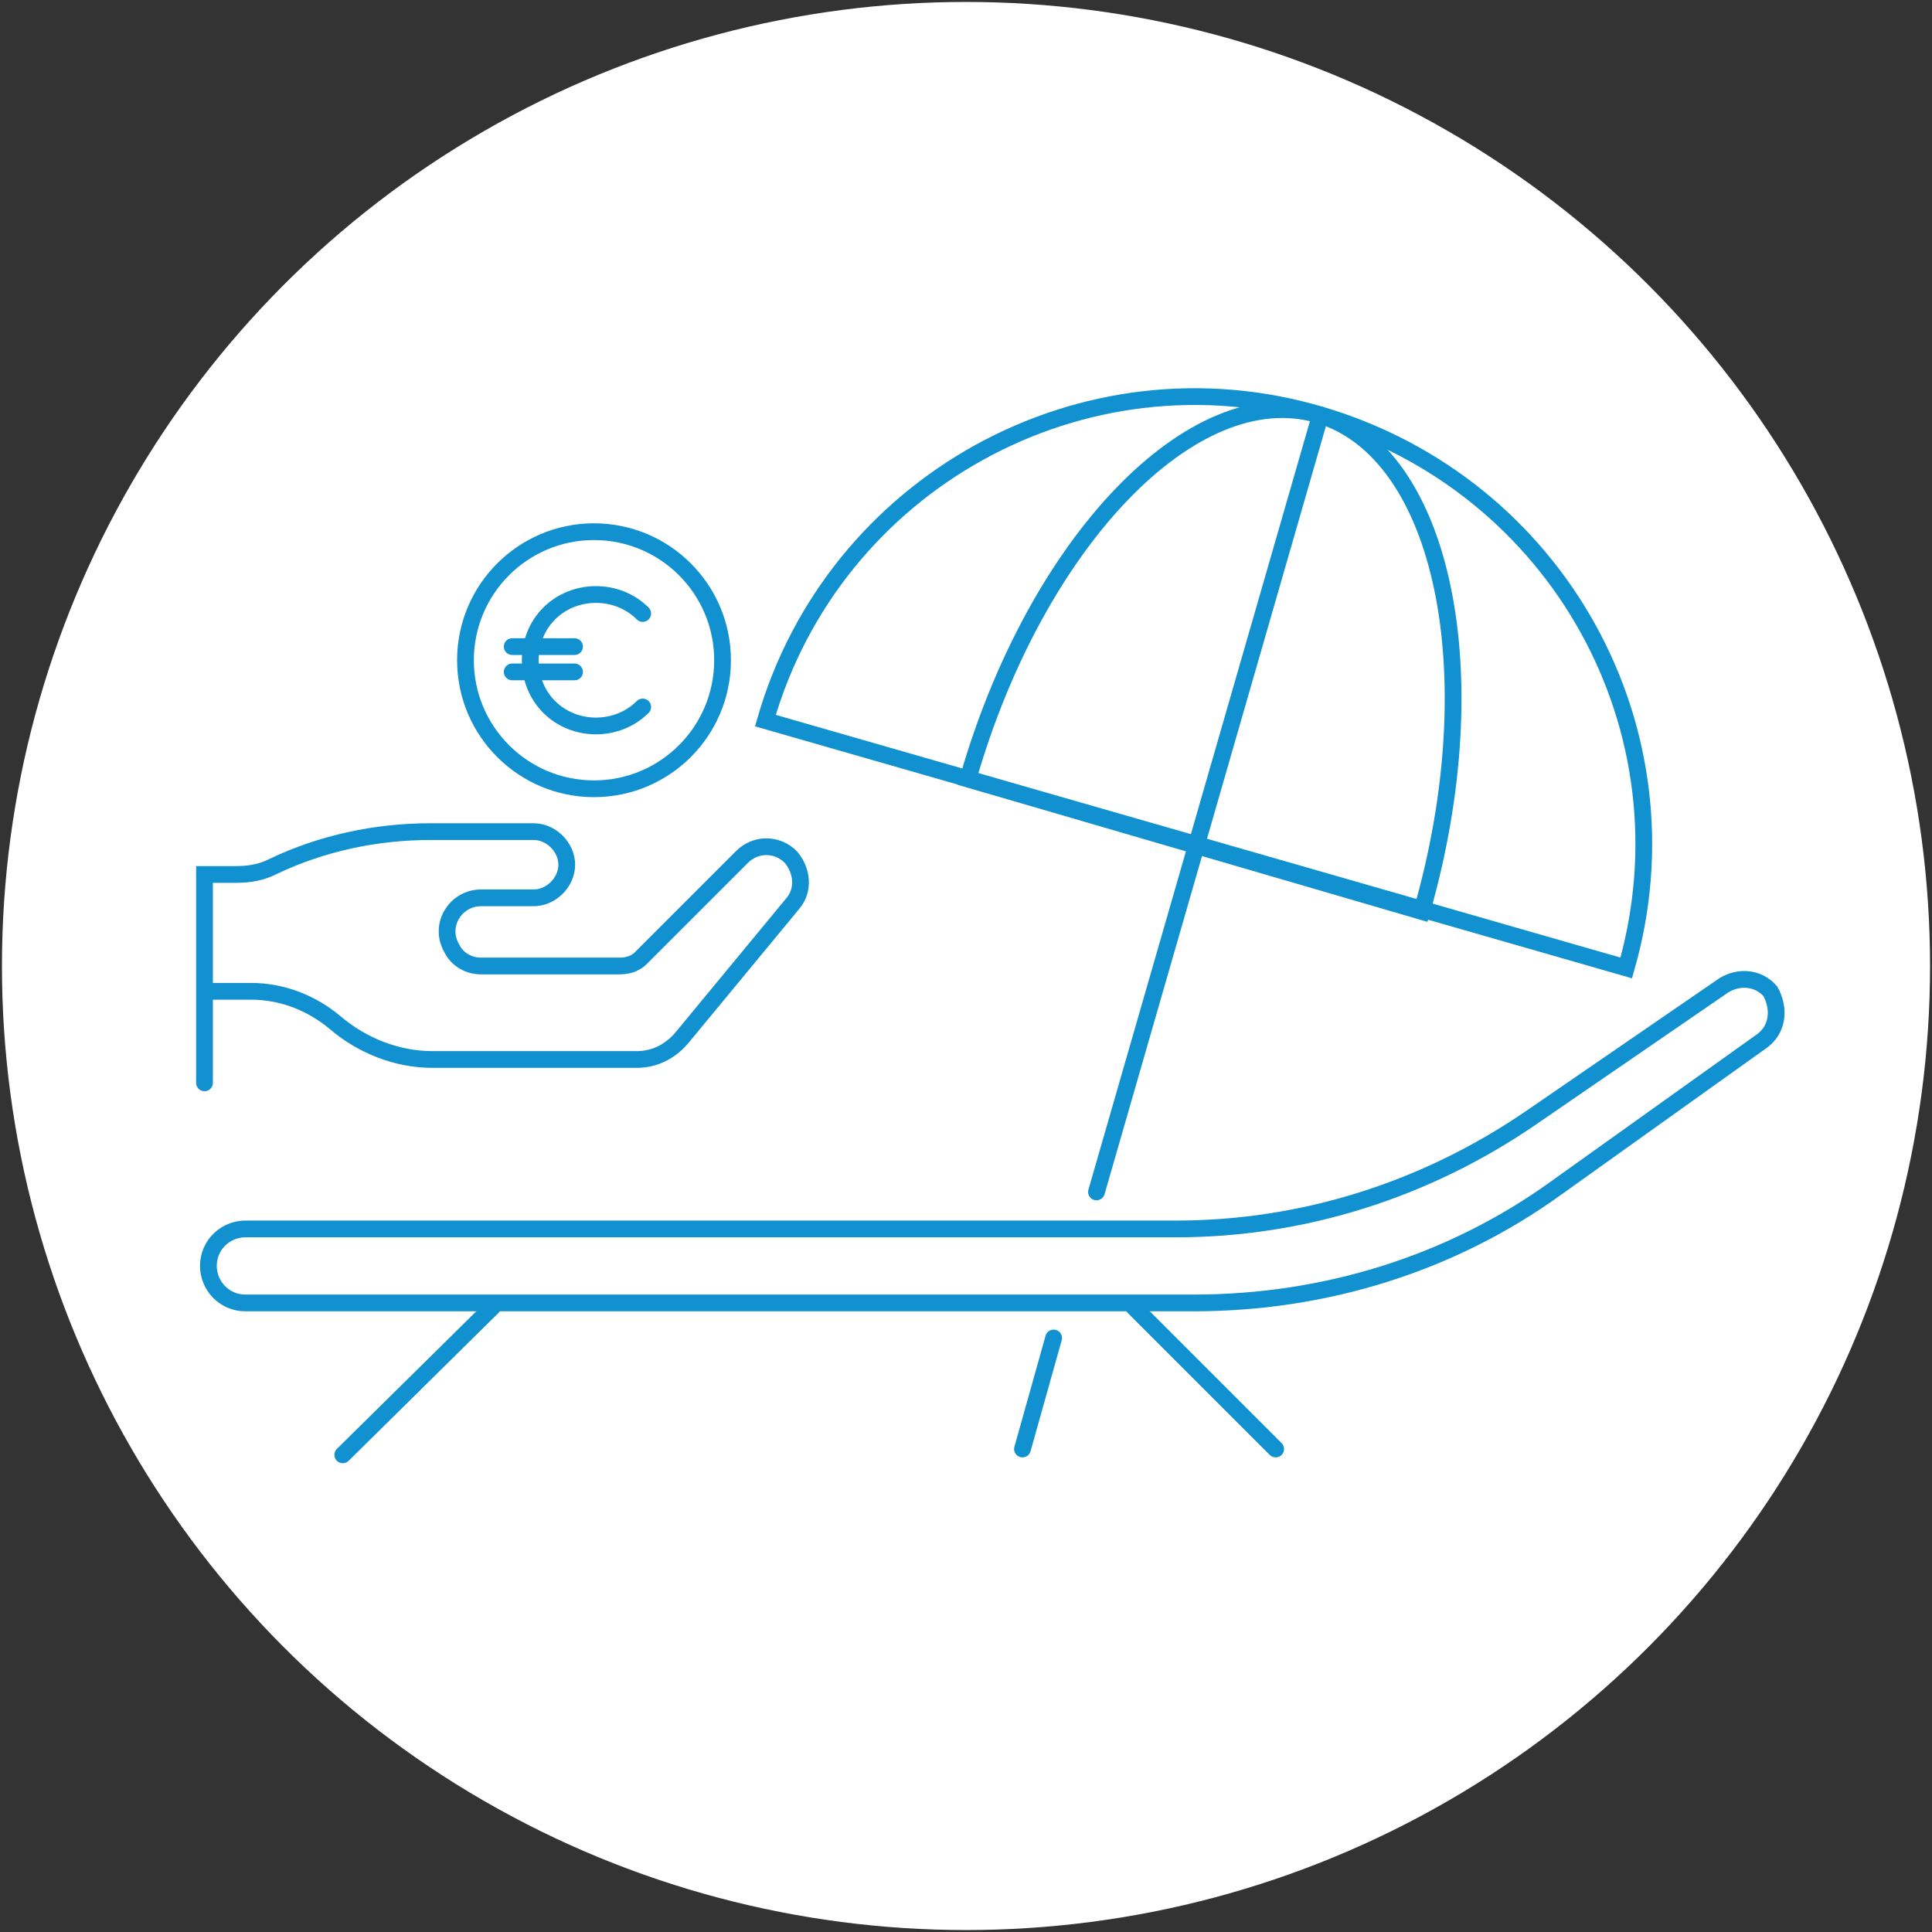 <?xml version="1.0" encoding="UTF-8"?>
<svg xmlns="http://www.w3.org/2000/svg" xmlns:xlink="http://www.w3.org/1999/xlink" version="1.1" id="Ebene_1" x="0px" y="0px" viewBox="0 0 99.2 99.2" style="enable-background:new 0 0 99.2 99.2;" xml:space="preserve">
<rect x="0" y="0" width="99.2" height="99.2" fill="#333333" stroke="none"/>
<style type="text/css">
	.st0{fill:#FFFFFF;}
	.st1{fill:none;stroke:#1191D0;stroke-width:0.86;stroke-linecap:round;stroke-miterlimit:10;}
</style>
<g id="Gruppe_206_00000075135874913142912990000006573441609964527263_" transform="translate(196 -3013)">
	<circle id="Ellipse_53-2_00000090253502125841661380000001523088287170991782_" class="st0" cx="-146.4" cy="3062.6" r="49.5"></circle>
</g>
<path class="st1" d="M39.3,37c3.5-12.2,16.3-19.3,28.5-15.7S87,37.5,83.5,49.7L39.3,37z"></path>
<path class="st1" d="M49.7,40c3.5-12.2,11.6-20.6,18-18.7s8.8,13.3,5.3,25.5L49.7,40z"></path>
<line class="st1" x1="54.1" y1="68.7" x2="52.5" y2="74.4"></line>
<line class="st1" x1="67.8" y1="21.3" x2="56.3" y2="61.2"></line>
<path class="st1" d="M90.4,53.5L79.9,61c-5.4,3.9-11.9,5.9-18.6,5.9H12.6c-1.1,0-1.9-0.9-1.9-1.9v0c0-1.1,0.9-1.9,1.9-1.9h47.8  c6.5,0,12.8-2,18.2-5.7l9.9-6.8c0.8-0.5,1.8-0.4,2.4,0.3l0,0C91.4,51.8,91.3,52.9,90.4,53.5z"></path>
<line class="st1" x1="17.6" y1="74.7" x2="25.3" y2="67.1"></line>
<line class="st1" x1="58.2" y1="67.1" x2="65.5" y2="74.4"></line>
<path class="st1" d="M10.6,50.9h2.3c1.6,0,3.1,0.6,4.3,1.6l0,0c1.4,1.2,3.2,1.9,5,1.9h10.5c0.9,0,1.7-0.4,2.3-1.1l5.7-6.9  c0.6-0.7,0.5-1.7-0.1-2.4l0,0c-0.7-0.7-1.8-0.7-2.5,0c-1.6,1.6-4.2,4.2-5.2,5.2c-0.3,0.3-0.7,0.4-1.1,0.4h-7.1  c-0.6,0-1.2-0.3-1.5-0.9l0,0c-0.7-1.2,0.2-2.6,1.5-2.6h2.7c0.9,0,1.7-0.8,1.7-1.7v0c0-0.9-0.8-1.7-1.7-1.7h-5.3  c-2.8,0-5.6,0.6-8.1,1.8l0,0c-0.6,0.3-1.2,0.4-1.9,0.4h-1.6v10.7"></path>
<circle class="st1" cx="30.5" cy="33.9" r="6.6"></circle>
<path class="st1" d="M33,36.3c-1.3,1.3-3.5,1.3-4.8,0c-1.3-1.3-1.3-3.5,0-4.8c1.3-1.3,3.5-1.3,4.8,0"></path>
<line class="st1" x1="29.5" y1="33.2" x2="26.3" y2="33.2"></line>
<line class="st1" x1="29.5" y1="34.5" x2="26.3" y2="34.5"></line>
</svg>
